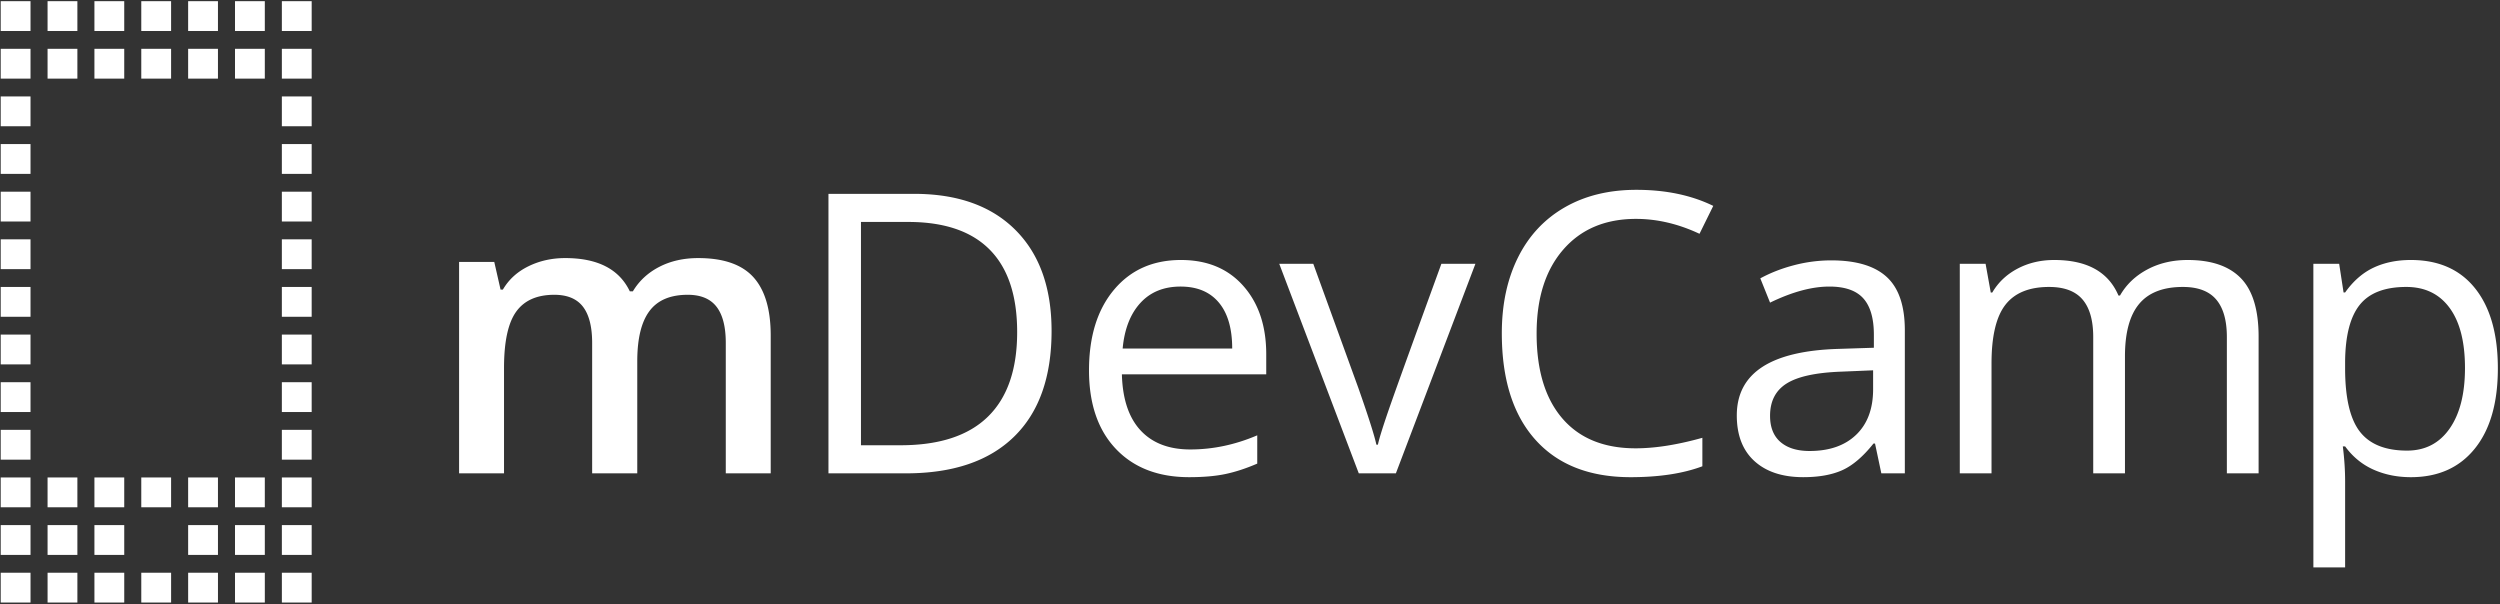 <svg width="608" height="147" viewBox="0 0 608 147" xmlns="http://www.w3.org/2000/svg" xmlns:xlink="http://www.w3.org/1999/xlink"><rect x="0" y="0" width="608" height="147" fill="#333333" stroke="none"/><defs><path id="a" d="M0 222.825h724.65V0H0z"/></defs><g transform="translate(-59 -38)" fill="none" fill-rule="evenodd"><path d="M213.985 153.12h-10.973v-31.71c0-3.936-.744-6.874-2.232-8.812-1.488-1.936-3.813-2.905-6.975-2.905-4.216 0-7.307 1.37-9.276 4.114-1.968 2.745-2.952 7.309-2.952 13.694v25.619H170.65v-51.425h8.555l1.534 6.742h.558c1.425-2.448 3.495-4.34 6.207-5.672 2.712-1.333 5.696-2 8.95-2 7.905 0 13.143 2.697 15.717 8.09h.743c1.519-2.541 3.657-4.525 6.417-5.951 2.758-1.425 5.92-2.138 9.485-2.138 6.138 0 10.608 1.55 13.414 4.649 2.805 3.1 4.208 7.828 4.208 14.182v33.523h-10.927v-31.71c0-3.936-.752-6.874-2.255-8.812-1.503-1.936-3.835-2.905-6.997-2.905-4.247 0-7.355 1.324-9.323 3.975-1.97 2.65-2.952 6.72-2.952 12.206v27.246zm92.388-34.36c0-8.866-2.225-15.546-6.672-20.04-4.449-4.495-11.059-6.742-19.83-6.742h-11.485v54.308h9.625c9.422 0 16.506-2.316 21.248-6.952 4.743-4.635 7.114-11.492 7.114-20.574m8.37-.279c0 11.22-3.046 19.8-9.137 25.734-6.091 5.939-14.856 8.904-26.294 8.904h-18.831V85.142h20.831c10.57 0 18.784 2.93 24.643 8.788 5.858 5.858 8.788 14.041 8.788 24.551m31.374-10.788c-4.092 0-7.354 1.333-9.788 4-2.433 2.665-3.866 6.354-4.3 11.065h26.642c0-4.867-1.085-8.594-3.255-11.182-2.17-2.589-5.27-3.883-9.3-3.883m2.093 46.356c-7.532 0-13.476-2.293-17.831-6.88-4.355-4.588-6.532-10.957-6.532-19.11 0-8.215 2.022-14.74 6.067-19.575 4.045-4.836 9.477-7.254 16.297-7.254 6.386 0 11.438 2.1 15.158 6.3 3.72 4.201 5.58 9.742 5.58 16.623v4.883h-35.105c.154 5.982 1.666 10.523 4.533 13.623 2.867 3.1 6.905 4.648 12.113 4.648 5.486 0 10.91-1.144 16.273-3.439v6.881c-2.728 1.177-5.31 2.023-7.742 2.535-2.433.51-5.37.765-8.811.765m41.246-.929l-19.342-50.96h8.276l10.972 30.224c2.481 7.066 3.938 11.654 4.371 13.76h.373c.34-1.641 1.418-5.044 3.231-10.204 1.814-5.162 5.883-16.42 12.205-33.78h8.277l-19.343 50.96h-9.02zm67.425-61.886c-7.471 0-13.367 2.487-17.691 7.462-4.325 4.976-6.487 11.787-6.487 20.436 0 8.896 2.084 15.769 6.254 20.62 4.168 4.853 10.112 7.278 17.83 7.278 4.743 0 10.153-.853 16.229-2.558v6.928c-4.713 1.767-10.525 2.65-17.437 2.65-10.012 0-17.738-3.037-23.178-9.113-5.44-6.075-8.16-14.707-8.16-25.9 0-7.003 1.309-13.141 3.929-18.411 2.619-5.27 6.4-9.33 11.345-12.182 4.944-2.852 10.763-4.278 17.459-4.278 7.13 0 13.36 1.302 18.69 3.906l-3.346 6.788c-5.146-2.418-10.291-3.626-15.437-3.626m42.22 56.446c4.805 0 8.579-1.316 11.322-3.953 2.743-2.632 4.116-6.322 4.116-11.065v-4.602l-7.72.323c-6.136.22-10.562 1.172-13.274 2.861-2.713 1.69-4.068 4.317-4.068 7.881 0 2.79.845 4.912 2.534 6.37 1.69 1.457 4.053 2.185 7.09 2.185zm17.437 5.44l-1.535-7.251h-.372c-2.542 3.19-5.076 5.352-7.601 6.483-2.528 1.133-5.681 1.697-9.462 1.697-5.054 0-9.014-1.3-11.88-3.904-2.868-2.603-4.301-6.309-4.301-11.113 0-10.29 8.23-15.684 24.69-16.18l8.647-.279v-3.162c0-3.999-.86-6.951-2.58-8.859-1.721-1.906-4.472-2.859-8.253-2.859-4.247 0-9.052 1.302-14.414 3.907l-2.371-5.906c2.51-1.364 5.26-2.434 8.253-3.209a35.784 35.784 0 0 1 8.997-1.162c6.075 0 10.578 1.349 13.507 4.046 2.929 2.697 4.394 7.02 4.394 12.972v34.778h-5.72zm84.033 0v-33.15c0-4.061-.868-7.108-2.604-9.138-1.736-2.03-4.433-3.046-8.09-3.046-4.805 0-8.355 1.38-10.648 4.138-2.294 2.76-3.44 7.007-3.44 12.74v28.456h-7.719v-33.15c0-4.061-.868-7.108-2.603-9.138-1.737-2.03-4.449-3.046-8.137-3.046-4.836 0-8.378 1.45-10.625 4.347-2.248 2.899-3.37 7.649-3.37 14.253v26.734h-7.719v-50.96h6.276l1.256 6.975h.372c1.456-2.48 3.511-4.417 6.16-5.812 2.651-1.395 5.62-2.093 8.905-2.093 7.965 0 13.174 2.883 15.623 8.648h.372c1.518-2.665 3.72-4.773 6.602-6.323 2.883-1.55 6.168-2.325 9.857-2.325 5.765 0 10.082 1.48 12.95 4.44 2.866 2.96 4.3 7.696 4.3 14.206v33.244h-7.718zm43.637-45.334c-5.207 0-8.974 1.44-11.299 4.324-2.324 2.883-3.517 7.47-3.58 13.764v1.72c0 7.16 1.193 12.284 3.58 15.368 2.387 3.084 6.215 4.625 11.486 4.625 4.4 0 7.849-1.781 10.344-5.346 2.495-3.564 3.743-8.478 3.743-14.74 0-6.354-1.248-11.23-3.743-14.624s-6.006-5.091-10.531-5.091m1.116 46.264c-3.317 0-6.346-.612-9.09-1.836-2.743-1.225-5.045-3.108-6.905-5.65h-.558c.373 2.976.558 5.798.558 8.462v20.97h-7.718V102.16h6.277l1.069 6.975h.372c1.983-2.79 4.293-4.805 6.929-6.045 2.634-1.24 5.656-1.86 9.066-1.86 6.757 0 11.973 2.31 15.646 6.928 3.674 4.62 5.509 11.099 5.509 19.437 0 8.369-1.867 14.87-5.602 19.504-3.735 4.634-8.92 6.95-15.553 6.95" fill="#FFF"/><mask id="b" fill="#fff"><use xlink:href="#a"/></mask><path fill="#FFF" mask="url(#b)" d="M59.172 45.537h7.25v-7.25h-7.25zm11.396 0h7.25v-7.25h-7.25zm11.395 0h7.25v-7.25h-7.25zm11.396 0h7.25v-7.25h-7.25zm11.396 0h7.25v-7.25h-7.25zm11.396 0h7.25v-7.25h-7.25zm11.396 0h7.25v-7.25h-7.25zM59.172 57.121h7.25v-7.25h-7.25zm11.396 0h7.25v-7.25h-7.25zm11.395 0h7.25v-7.25h-7.25zm11.396 0h7.25v-7.25h-7.25zm11.396 0h7.25v-7.25h-7.25zm11.396 0h7.25v-7.25h-7.25zm11.396 0h7.25v-7.25h-7.25zM59.172 68.704h7.25v-7.25h-7.25zm68.375 0h7.25v-7.25h-7.25zM59.172 80.287h7.25v-7.25h-7.25zm68.375 0h7.25v-7.25h-7.25zM59.172 91.871h7.25v-7.25h-7.25zm68.375 0h7.25v-7.25h-7.25zm-68.375 11.583h7.25v-7.25h-7.25zm68.375 0h7.25v-7.25h-7.25zm-68.375 11.584h7.25v-7.25h-7.25zm68.375 0h7.25v-7.25h-7.25zM59.172 126.62h7.25v-7.25h-7.25zm68.375 0h7.25v-7.25h-7.25zm-68.375 11.584h7.25v-7.25h-7.25zm68.375 0h7.25v-7.25h-7.25zm-68.375 11.584h7.25v-7.25h-7.25zm68.375 0h7.25v-7.25h-7.25zM59.172 161.37h7.25v-7.25h-7.25zm11.396 0h7.25v-7.25h-7.25zm11.395 0h7.25v-7.25h-7.25zm11.396 0h7.25v-7.25h-7.25zm11.396 0h7.25v-7.25h-7.25zm11.396 0h7.25v-7.25h-7.25zm11.396 0h7.25v-7.25h-7.25zm-68.375 11.584h7.25v-7.25h-7.25zm11.396 0h7.25v-7.25h-7.25zm11.395 0h7.25v-7.25h-7.25zm22.792 0h7.25v-7.25h-7.25zm11.396 0h7.25v-7.25h-7.25zm11.396 0h7.25v-7.25h-7.25zm-68.375 11.584h7.25v-7.25h-7.25zm11.396 0h7.25v-7.25h-7.25zm11.395 0h7.25v-7.25h-7.25zm11.396 0h7.25v-7.25h-7.25zm11.396 0h7.25v-7.25h-7.25zm11.396 0h7.25v-7.25h-7.25zm11.396 0h7.25v-7.25h-7.25z"/></g></svg>